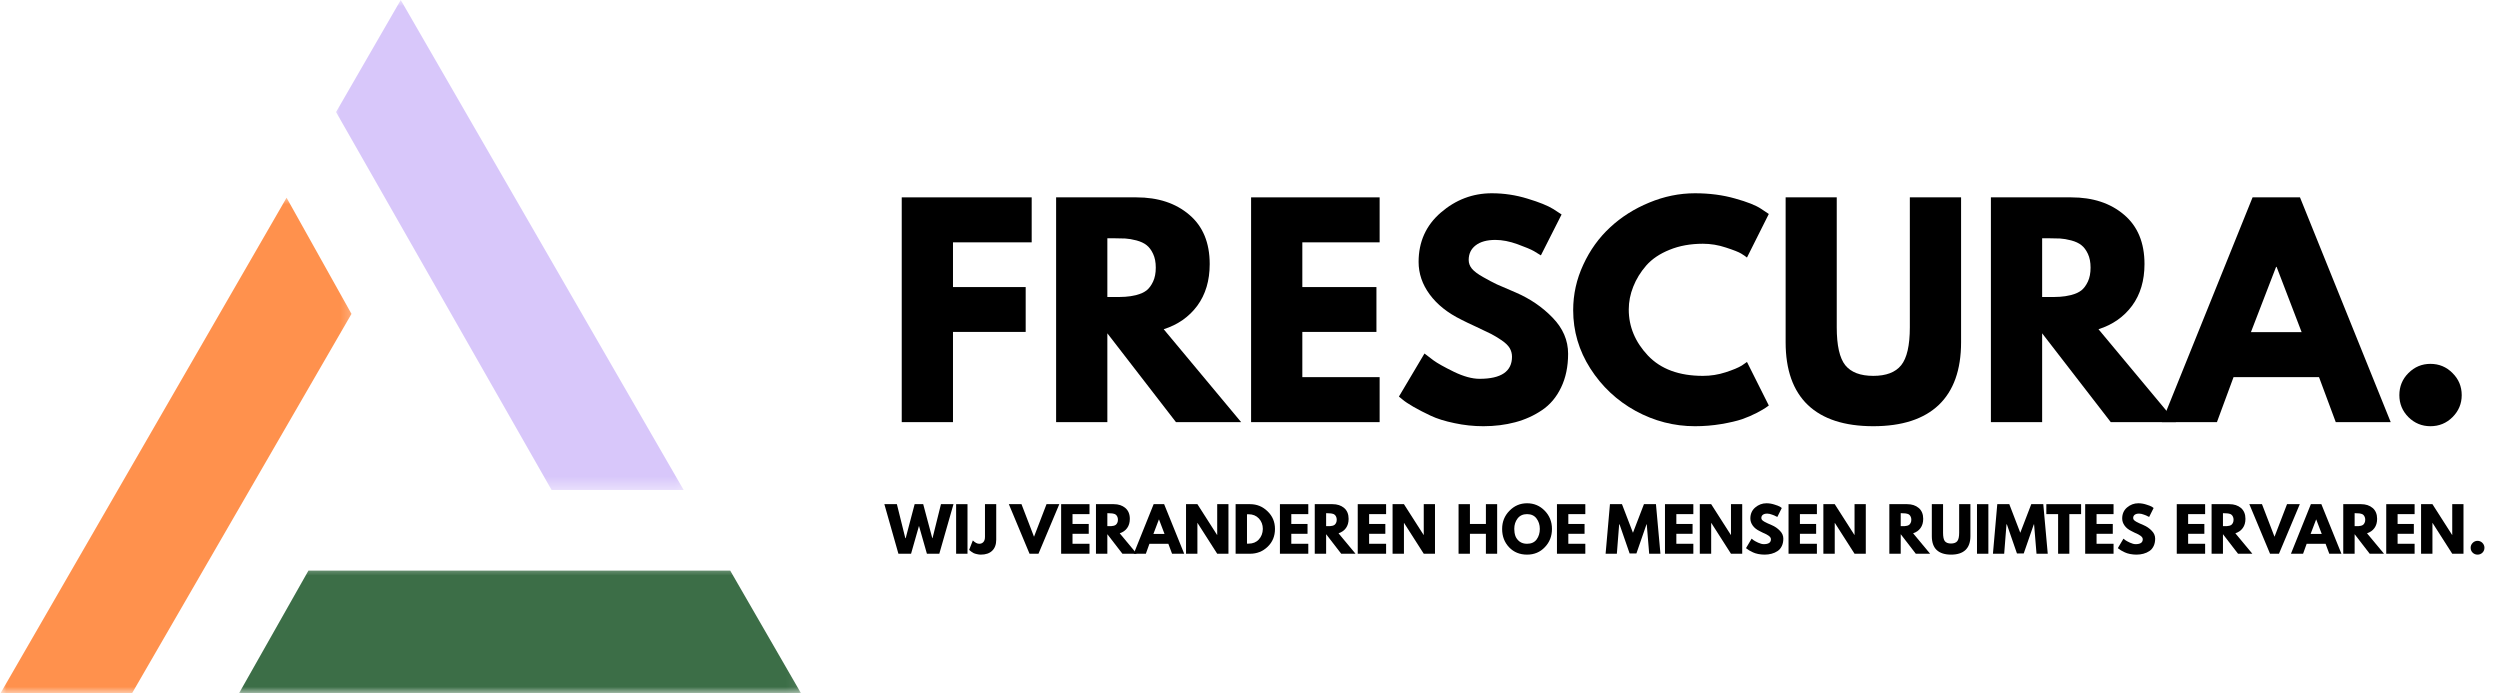 <svg xmlns="http://www.w3.org/2000/svg" width="202" height="56" viewBox="0 0 202 56" fill="none"><mask id="mask0_108_601" style="mask-type:luminance" maskUnits="userSpaceOnUse" x="26" y="0" width="30" height="40"><path d="M26.761 0H55.834V39.605H26.761V0Z" fill="white"></path></mask><g mask="url(#mask0_108_601)"><path d="M55.241 39.594L32.38 0L27.153 9.055L44.571 39.594H55.241Z" fill="#D8C7FA"></path></g><mask id="mask1_108_601" style="mask-type:luminance" maskUnits="userSpaceOnUse" x="18" y="45" width="47" height="11"><path d="M18.832 45.552H64.921V56H18.832V45.552Z" fill="white"></path></mask><g mask="url(#mask1_108_601)"><path d="M59 46.104H24.922L19.279 56.075H64.756L59 46.104Z" fill="#3C6E47"></path></g><mask id="mask2_108_601" style="mask-type:luminance" maskUnits="userSpaceOnUse" x="0" y="15" width="29" height="41"><path d="M0 15.817H28.743V56H0V15.817Z" fill="white"></path></mask><g mask="url(#mask2_108_601)"><path d="M23.155 15.977L0.005 56.075H10.634L28.4 25.362L23.155 15.977Z" fill="#FF914D"></path></g><mask id="mask3_108_601" style="mask-type:luminance" maskUnits="userSpaceOnUse" x="71" y="13" width="131" height="30"><path d="M201.203 13.835H71.032V42.248H201.203V13.835Z" fill="white"></path></mask><g mask="url(#mask3_108_601)"><path d="M83.36 15.947V19.581H77.001V23.195H82.875V26.819H77.001V34.108H72.86V15.947H83.36Z" fill="black"></path><path d="M85.334 15.947H91.828C93.576 15.947 94.998 16.417 96.092 17.351C97.192 18.28 97.744 19.609 97.744 21.336C97.744 22.673 97.409 23.793 96.743 24.702C96.074 25.605 95.168 26.238 94.027 26.602L100.284 34.108H95.018L89.474 26.932V34.108H85.334V15.947ZM89.474 24H89.959C90.336 24 90.656 23.995 90.919 23.979C91.188 23.966 91.49 23.917 91.828 23.835C92.164 23.747 92.437 23.623 92.644 23.463C92.85 23.298 93.026 23.06 93.17 22.751C93.315 22.441 93.387 22.067 93.387 21.625C93.387 21.186 93.315 20.815 93.17 20.51C93.026 20.201 92.85 19.968 92.644 19.808C92.437 19.643 92.164 19.517 91.828 19.426C91.49 19.338 91.188 19.287 90.919 19.271C90.656 19.258 90.336 19.251 89.959 19.251H89.474V24Z" fill="black"></path><path d="M111.474 15.947V19.581H105.228V23.195H111.216V26.819H105.228V30.473H111.474V34.108H101.088V15.947H111.474Z" fill="black"></path><path d="M120.539 15.616C121.523 15.616 122.483 15.761 123.42 16.05C124.362 16.334 125.061 16.615 125.516 16.897L126.176 17.33L124.504 20.634C124.372 20.546 124.186 20.433 123.946 20.293C123.711 20.157 123.27 19.971 122.625 19.736C121.985 19.504 121.386 19.385 120.828 19.385C120.139 19.385 119.605 19.535 119.228 19.829C118.856 20.118 118.67 20.51 118.67 21.006C118.67 21.261 118.756 21.496 118.928 21.708C119.107 21.922 119.409 22.149 119.837 22.389C120.263 22.632 120.635 22.828 120.952 22.978C121.275 23.122 121.778 23.339 122.459 23.628C123.629 24.131 124.628 24.813 125.454 25.672C126.285 26.527 126.703 27.497 126.703 28.584C126.703 29.624 126.512 30.533 126.135 31.31C125.763 32.089 125.25 32.698 124.597 33.137C123.949 33.578 123.226 33.906 122.428 34.118C121.636 34.33 120.779 34.438 119.858 34.438C119.065 34.438 118.288 34.355 117.524 34.19C116.76 34.033 116.12 33.834 115.604 33.591C115.093 33.351 114.633 33.114 114.221 32.879C113.808 32.639 113.508 32.44 113.322 32.28L113.033 32.043L115.098 28.563C115.276 28.708 115.521 28.894 115.831 29.121C116.141 29.348 116.688 29.655 117.473 30.04C118.257 30.419 118.949 30.608 119.548 30.608C121.295 30.608 122.17 30.014 122.17 28.821C122.17 28.574 122.108 28.344 121.985 28.13C121.861 27.918 121.639 27.704 121.324 27.489C121.006 27.278 120.728 27.108 120.487 26.984C120.245 26.86 119.85 26.671 119.3 26.416C118.748 26.163 118.34 25.967 118.072 25.827C116.969 25.285 116.12 24.606 115.521 23.793C114.923 22.983 114.623 22.105 114.623 21.161C114.623 19.537 115.222 18.208 116.42 17.175C117.622 16.138 118.996 15.616 120.539 15.616Z" fill="black"></path><path d="M137.593 30.37C138.225 30.37 138.837 30.275 139.43 30.081C140.021 29.89 140.458 29.707 140.742 29.534L141.155 29.245L142.92 32.765C142.858 32.807 142.776 32.866 142.672 32.941C142.569 33.018 142.332 33.155 141.96 33.354C141.588 33.547 141.188 33.72 140.762 33.87C140.334 34.015 139.776 34.144 139.09 34.262C138.401 34.379 137.688 34.438 136.953 34.438C135.264 34.438 133.664 34.025 132.152 33.199C130.644 32.368 129.426 31.224 128.497 29.771C127.573 28.321 127.113 26.751 127.113 25.063C127.113 23.783 127.384 22.56 127.929 21.388C128.471 20.211 129.194 19.207 130.097 18.373C130.998 17.534 132.051 16.866 133.256 16.37C134.459 15.869 135.693 15.616 136.953 15.616C138.13 15.616 139.208 15.758 140.194 16.04C141.186 16.316 141.888 16.595 142.301 16.876L142.92 17.289L141.155 20.81C141.051 20.722 140.896 20.613 140.69 20.49C140.489 20.366 140.081 20.206 139.461 20.004C138.847 19.798 138.225 19.695 137.593 19.695C136.594 19.695 135.698 19.857 134.908 20.18C134.116 20.497 133.486 20.921 133.019 21.45C132.557 21.981 132.206 22.552 131.966 23.164C131.723 23.77 131.604 24.387 131.604 25.012C131.604 26.395 132.121 27.634 133.153 28.729C134.191 29.823 135.672 30.37 137.593 30.37Z" fill="black"></path><path d="M158.455 15.947V27.655C158.455 29.885 157.851 31.576 156.648 32.724C155.443 33.867 153.68 34.438 151.362 34.438C149.041 34.438 147.279 33.867 146.076 32.724C144.878 31.576 144.279 29.885 144.279 27.655V15.947H148.409V26.447C148.409 27.913 148.639 28.935 149.101 29.513C149.568 30.086 150.322 30.37 151.362 30.37C152.4 30.37 153.151 30.086 153.613 29.513C154.08 28.935 154.315 27.913 154.315 26.447V15.947H158.455Z" fill="black"></path><path d="M160.865 15.947H167.359C169.107 15.947 170.529 16.417 171.623 17.351C172.723 18.28 173.275 19.609 173.275 21.336C173.275 22.673 172.94 23.793 172.274 24.702C171.605 25.605 170.699 26.238 169.558 26.602L175.815 34.108H170.55L165.005 26.932V34.108H160.865V15.947ZM165.005 24H165.491C165.867 24 166.188 23.995 166.451 23.979C166.719 23.966 167.021 23.917 167.359 23.835C167.695 23.747 167.968 23.623 168.175 23.463C168.381 23.298 168.557 23.06 168.702 22.751C168.846 22.441 168.918 22.067 168.918 21.625C168.918 21.186 168.846 20.815 168.702 20.51C168.557 20.201 168.381 19.968 168.175 19.808C167.968 19.643 167.695 19.517 167.359 19.426C167.021 19.338 166.719 19.287 166.451 19.271C166.188 19.258 165.867 19.251 165.491 19.251H165.005V24Z" fill="black"></path><path d="M185.839 15.947L193.169 34.108H188.729L187.377 30.473H180.47L179.128 34.108H174.678L182.008 15.947H185.839ZM185.973 26.839L183.949 21.563H183.908L181.874 26.839H185.973Z" fill="black"></path><path d="M196.377 29.4C197.079 29.4 197.673 29.647 198.163 30.143C198.659 30.633 198.907 31.227 198.907 31.929C198.907 32.618 198.659 33.209 198.163 33.705C197.673 34.193 197.079 34.438 196.377 34.438C195.688 34.438 195.097 34.193 194.601 33.705C194.111 33.209 193.868 32.618 193.868 31.929C193.868 31.227 194.111 30.633 194.601 30.143C195.097 29.647 195.688 29.4 196.377 29.4Z" fill="black"></path></g><mask id="mask4_108_601" style="mask-type:luminance" maskUnits="userSpaceOnUse" x="70" y="39" width="132" height="8"><path d="M201.864 39.605H70.371V46.873H201.864V39.605Z" fill="white"></path></mask><g mask="url(#mask4_108_601)"><path d="M74.894 44.742L74.254 42.491L73.614 44.742H72.592L71.456 40.736H72.468L73.149 43.482H73.18L73.903 40.736H74.595L75.328 43.482H75.348L76.03 40.736H77.042L75.896 44.742H74.894Z" fill="black"></path><path d="M78.174 40.736V44.742H77.255V40.736H78.174Z" fill="black"></path><path d="M80.495 40.736V43.606C80.495 43.998 80.383 44.298 80.164 44.504C79.95 44.711 79.643 44.814 79.245 44.814C79.142 44.814 79.039 44.799 78.936 44.773C78.832 44.752 78.742 44.726 78.667 44.69C78.597 44.649 78.533 44.608 78.471 44.566C78.417 44.525 78.378 44.494 78.357 44.473L78.306 44.432L78.605 43.668C78.791 43.849 78.961 43.937 79.121 43.937C79.258 43.937 79.369 43.893 79.452 43.802C79.539 43.715 79.586 43.573 79.586 43.379V40.736H80.495Z" fill="black"></path><path d="M83.186 44.742L81.514 40.736H82.536L83.548 43.369L84.559 40.736H85.592L83.909 44.742H83.186Z" fill="black"></path><path d="M88.032 40.736V41.541H86.659V42.336H87.97V43.131H86.659V43.937H88.032V44.742H85.74V40.736H88.032Z" fill="black"></path><path d="M88.554 40.736H89.989C90.373 40.736 90.686 40.839 90.928 41.046C91.168 41.252 91.29 41.546 91.29 41.923C91.29 42.22 91.217 42.468 91.073 42.667C90.928 42.868 90.727 43.007 90.474 43.09L91.847 44.742H90.691L89.473 43.162V44.742H88.554V40.736ZM89.473 42.512H89.576C89.658 42.512 89.725 42.512 89.782 42.512C89.844 42.507 89.911 42.496 89.989 42.481C90.064 42.46 90.123 42.434 90.164 42.398C90.211 42.357 90.249 42.305 90.278 42.243C90.311 42.176 90.329 42.094 90.329 41.995C90.329 41.892 90.311 41.81 90.278 41.748C90.249 41.681 90.211 41.629 90.164 41.593C90.123 41.552 90.064 41.526 89.989 41.51C89.911 41.49 89.844 41.479 89.782 41.479C89.725 41.474 89.658 41.469 89.576 41.469H89.473V42.512Z" fill="black"></path><path d="M94.062 40.736L95.683 44.742H94.702L94.402 43.937H92.874L92.585 44.742H91.605L93.215 40.736H94.062ZM94.093 43.142L93.649 41.975H93.638L93.195 43.142H94.093Z" fill="black"></path><path d="M96.75 42.254V44.742H95.831V40.736H96.75L98.34 43.224H98.35V40.736H99.259V44.742H98.35L96.76 42.254H96.75Z" fill="black"></path><path d="M99.838 40.736H101.005C101.554 40.736 102.027 40.929 102.419 41.314C102.817 41.694 103.018 42.169 103.018 42.739C103.018 43.317 102.822 43.797 102.429 44.174C102.037 44.553 101.562 44.742 101.005 44.742H99.838V40.736ZM100.757 43.926H100.891C101.227 43.926 101.5 43.818 101.707 43.596C101.918 43.369 102.029 43.085 102.037 42.739C102.037 42.403 101.929 42.119 101.717 41.892C101.503 41.665 101.227 41.552 100.891 41.552H100.757V43.926Z" fill="black"></path><path d="M105.71 40.736V41.541H104.337V42.336H105.648V43.131H104.337V43.937H105.71V44.742H103.418V40.736H105.71Z" fill="black"></path><path d="M106.232 40.736H107.668C108.052 40.736 108.364 40.839 108.607 41.046C108.847 41.252 108.968 41.546 108.968 41.923C108.968 42.22 108.896 42.468 108.752 42.667C108.607 42.868 108.406 43.007 108.153 43.09L109.526 44.742H108.37L107.151 43.162V44.742H106.232V40.736ZM107.151 42.512H107.255C107.337 42.512 107.404 42.512 107.461 42.512C107.523 42.507 107.59 42.496 107.668 42.481C107.742 42.46 107.802 42.434 107.843 42.398C107.89 42.357 107.928 42.305 107.957 42.243C107.99 42.176 108.008 42.094 108.008 41.995C108.008 41.892 107.99 41.81 107.957 41.748C107.928 41.681 107.89 41.629 107.843 41.593C107.802 41.552 107.742 41.526 107.668 41.51C107.59 41.49 107.523 41.479 107.461 41.479C107.404 41.474 107.337 41.469 107.255 41.469H107.151V42.512Z" fill="black"></path><path d="M111.997 40.736V41.541H110.624V42.336H111.935V43.131H110.624V43.937H111.997V44.742H109.705V40.736H111.997Z" fill="black"></path><path d="M113.438 42.254V44.742H112.52V40.736H113.438L115.028 43.224H115.039V40.736H115.947V44.742H115.039L113.449 42.254H113.438Z" fill="black"></path><path d="M118.77 43.131V44.742H117.852V40.736H118.77V42.336H120.061V40.736H120.97V44.742H120.061V43.131H118.77Z" fill="black"></path><path d="M121.372 42.739C121.372 42.161 121.568 41.673 121.961 41.273C122.353 40.868 122.828 40.664 123.385 40.664C123.948 40.664 124.423 40.865 124.81 41.263C125.202 41.663 125.399 42.156 125.399 42.739C125.399 43.325 125.205 43.818 124.82 44.215C124.441 44.615 123.964 44.814 123.385 44.814C122.799 44.814 122.317 44.618 121.94 44.226C121.56 43.828 121.372 43.333 121.372 42.739ZM122.353 42.739C122.353 42.945 122.384 43.139 122.446 43.317C122.513 43.49 122.626 43.637 122.787 43.761C122.952 43.88 123.15 43.937 123.385 43.937C123.729 43.937 123.987 43.82 124.16 43.586C124.33 43.353 124.418 43.069 124.418 42.739C124.418 42.408 124.327 42.127 124.149 41.892C123.976 41.66 123.721 41.541 123.385 41.541C123.055 41.541 122.799 41.66 122.621 41.892C122.441 42.127 122.353 42.408 122.353 42.739Z" fill="black"></path><path d="M128.094 40.736V41.541H126.721V42.336H128.032V43.131H126.721V43.937H128.094V44.742H125.802V40.736H128.094Z" fill="black"></path><path d="M133.254 44.742L133.058 42.367H133.037L132.222 44.721H131.674L130.859 42.367H130.828L130.642 44.742H129.733L130.084 40.736H131.055L131.943 43.049L132.831 40.736H133.801L134.163 44.742H133.254Z" fill="black"></path><path d="M136.822 40.736V41.541H135.449V42.336H136.76V43.131H135.449V43.937H136.822V44.742H134.53V40.736H136.822Z" fill="black"></path><path d="M138.263 42.254V44.742H137.344V40.736H138.263L139.853 43.224H139.863V40.736H140.771V44.742H139.863L138.273 42.254H138.263Z" fill="black"></path><path d="M142.73 40.664C142.949 40.664 143.164 40.7 143.37 40.767C143.577 40.829 143.726 40.888 143.824 40.942L143.969 41.046L143.608 41.768C143.571 41.755 143.528 41.735 143.473 41.706C143.424 41.673 143.329 41.632 143.184 41.583C143.045 41.528 142.916 41.5 142.792 41.5C142.64 41.5 142.524 41.531 142.441 41.593C142.358 41.655 142.317 41.743 142.317 41.851C142.317 41.908 142.333 41.959 142.369 42.006C142.41 42.055 142.477 42.106 142.575 42.161C142.671 42.21 142.753 42.251 142.823 42.285C142.89 42.321 143.001 42.367 143.153 42.429C143.414 42.54 143.633 42.692 143.814 42.883C144 43.069 144.093 43.283 144.093 43.523C144.093 43.751 144.052 43.952 143.969 44.122C143.886 44.295 143.773 44.429 143.628 44.525C143.484 44.623 143.321 44.695 143.143 44.742C142.97 44.788 142.784 44.814 142.585 44.814C142.405 44.814 142.229 44.796 142.059 44.763C141.894 44.729 141.752 44.685 141.636 44.628C141.525 44.574 141.424 44.522 141.336 44.473C141.246 44.419 141.181 44.375 141.14 44.339L141.078 44.288L141.532 43.523C141.574 43.552 141.625 43.593 141.687 43.647C141.754 43.697 141.876 43.761 142.049 43.844C142.227 43.926 142.382 43.968 142.513 43.968C142.898 43.968 143.091 43.838 143.091 43.575C143.091 43.521 143.076 43.472 143.05 43.431C143.022 43.384 142.973 43.335 142.906 43.286C142.836 43.24 142.774 43.201 142.72 43.172C142.663 43.147 142.575 43.105 142.451 43.049C142.333 42.994 142.245 42.95 142.183 42.914C141.94 42.798 141.754 42.651 141.625 42.471C141.494 42.292 141.429 42.099 141.429 41.892C141.429 41.528 141.558 41.231 141.821 41.004C142.09 40.777 142.392 40.664 142.73 40.664Z" fill="black"></path><path d="M146.806 40.736V41.541H145.433V42.336H146.744V43.131H145.433V43.937H146.806V44.742H144.514V40.736H146.806Z" fill="black"></path><path d="M148.247 42.254V44.742H147.328V40.736H148.247L149.837 43.224H149.847V40.736H150.756V44.742H149.847L148.257 42.254H148.247Z" fill="black"></path><path d="M152.659 40.736H154.094C154.479 40.736 154.791 40.839 155.034 41.046C155.274 41.252 155.395 41.546 155.395 41.923C155.395 42.22 155.323 42.468 155.178 42.667C155.034 42.868 154.832 43.007 154.58 43.09L155.953 44.742H154.796L153.578 43.162V44.742H152.659V40.736ZM153.578 42.512H153.681C153.764 42.512 153.831 42.512 153.888 42.512C153.95 42.507 154.017 42.496 154.094 42.481C154.169 42.46 154.229 42.434 154.27 42.398C154.316 42.357 154.355 42.305 154.383 42.243C154.417 42.176 154.435 42.094 154.435 41.995C154.435 41.892 154.417 41.81 154.383 41.748C154.355 41.681 154.316 41.629 154.27 41.593C154.229 41.552 154.169 41.526 154.094 41.51C154.017 41.49 153.95 41.479 153.888 41.479C153.831 41.474 153.764 41.469 153.681 41.469H153.578V42.512Z" fill="black"></path><path d="M159.209 40.736V43.317C159.209 43.813 159.075 44.19 158.806 44.442C158.543 44.69 158.158 44.814 157.65 44.814C157.139 44.814 156.752 44.69 156.483 44.442C156.22 44.19 156.091 43.813 156.091 43.317V40.736H156.999V43.049C156.999 43.374 157.046 43.601 157.144 43.73C157.247 43.854 157.412 43.916 157.639 43.916C157.872 43.916 158.042 43.854 158.145 43.73C158.249 43.601 158.3 43.374 158.3 43.049V40.736H159.209Z" fill="black"></path><path d="M160.66 40.736V44.742H159.741V40.736H160.66Z" fill="black"></path><path d="M164.55 44.742L164.354 42.367H164.333L163.517 44.721H162.97L162.155 42.367H162.124L161.938 44.742H161.029L161.38 40.736H162.351L163.239 43.049L164.127 40.736H165.097L165.458 44.742H164.55Z" fill="black"></path><path d="M165.345 41.541V40.736H168.153V41.541H167.203V44.742H166.295V41.541H165.345Z" fill="black"></path><path d="M170.775 40.736V41.541H169.402V42.336H170.713V43.131H169.402V43.937H170.775V44.742H168.483V40.736H170.775Z" fill="black"></path><path d="M172.774 40.664C172.993 40.664 173.208 40.7 173.414 40.767C173.621 40.829 173.77 40.888 173.868 40.942L174.013 41.046L173.652 41.768C173.615 41.755 173.572 41.735 173.517 41.706C173.468 41.673 173.373 41.632 173.228 41.583C173.089 41.528 172.96 41.5 172.836 41.5C172.684 41.5 172.567 41.531 172.485 41.593C172.402 41.655 172.361 41.743 172.361 41.851C172.361 41.908 172.376 41.959 172.413 42.006C172.454 42.055 172.521 42.106 172.619 42.161C172.715 42.21 172.797 42.251 172.867 42.285C172.934 42.321 173.045 42.367 173.197 42.429C173.458 42.54 173.677 42.692 173.858 42.883C174.044 43.069 174.137 43.283 174.137 43.523C174.137 43.751 174.096 43.952 174.013 44.122C173.93 44.295 173.817 44.429 173.672 44.525C173.528 44.623 173.365 44.695 173.187 44.742C173.014 44.788 172.828 44.814 172.629 44.814C172.449 44.814 172.273 44.796 172.103 44.763C171.938 44.729 171.796 44.685 171.68 44.628C171.569 44.574 171.468 44.522 171.38 44.473C171.29 44.419 171.225 44.375 171.184 44.339L171.122 44.288L171.576 43.523C171.618 43.552 171.669 43.593 171.731 43.647C171.798 43.697 171.92 43.761 172.093 43.844C172.271 43.926 172.426 43.968 172.557 43.968C172.942 43.968 173.135 43.838 173.135 43.575C173.135 43.521 173.12 43.472 173.094 43.431C173.066 43.384 173.017 43.335 172.95 43.286C172.88 43.24 172.818 43.201 172.764 43.172C172.707 43.147 172.619 43.105 172.495 43.049C172.376 42.994 172.289 42.95 172.227 42.914C171.984 42.798 171.798 42.651 171.669 42.471C171.538 42.292 171.473 42.099 171.473 41.892C171.473 41.528 171.602 41.231 171.865 41.004C172.134 40.777 172.436 40.664 172.774 40.664Z" fill="black"></path><path d="M178.174 40.736V41.541H176.801V42.336H178.112V43.131H176.801V43.937H178.174V44.742H175.882V40.736H178.174Z" fill="black"></path><path d="M178.696 40.736H180.131C180.516 40.736 180.828 40.839 181.071 41.046C181.311 41.252 181.432 41.546 181.432 41.923C181.432 42.22 181.36 42.468 181.215 42.667C181.071 42.868 180.87 43.007 180.617 43.09L181.99 44.742H180.833L179.615 43.162V44.742H178.696V40.736ZM179.615 42.512H179.718C179.801 42.512 179.868 42.512 179.925 42.512C179.987 42.507 180.054 42.496 180.131 42.481C180.206 42.46 180.266 42.434 180.307 42.398C180.353 42.357 180.392 42.305 180.42 42.243C180.454 42.176 180.472 42.094 180.472 41.995C180.472 41.892 180.454 41.81 180.42 41.748C180.392 41.681 180.353 41.629 180.307 41.593C180.266 41.552 180.206 41.526 180.131 41.51C180.054 41.49 179.987 41.479 179.925 41.479C179.868 41.474 179.801 41.469 179.718 41.469H179.615V42.512Z" fill="black"></path><path d="M183.419 44.742L181.746 40.736H182.768L183.78 43.369L184.792 40.736H185.824L184.141 44.742H183.419Z" fill="black"></path><path d="M187.566 40.736L189.187 44.742H188.206L187.906 43.937H186.378L186.089 44.742H185.108L186.719 40.736H187.566ZM187.597 43.142L187.153 41.975H187.142L186.698 43.142H187.597Z" fill="black"></path><path d="M189.335 40.736H190.77C191.155 40.736 191.467 40.839 191.71 41.046C191.95 41.252 192.071 41.546 192.071 41.923C192.071 42.22 191.999 42.468 191.854 42.667C191.71 42.868 191.508 43.007 191.255 43.09L192.628 44.742H191.472L190.254 43.162V44.742H189.335V40.736ZM190.254 42.512H190.357C190.44 42.512 190.507 42.512 190.564 42.512C190.626 42.507 190.693 42.496 190.77 42.481C190.845 42.46 190.904 42.434 190.946 42.398C190.992 42.357 191.031 42.305 191.059 42.243C191.093 42.176 191.111 42.094 191.111 41.995C191.111 41.892 191.093 41.81 191.059 41.748C191.031 41.681 190.992 41.629 190.946 41.593C190.904 41.552 190.845 41.526 190.77 41.51C190.693 41.49 190.626 41.479 190.564 41.479C190.507 41.474 190.44 41.469 190.357 41.469H190.254V42.512Z" fill="black"></path><path d="M195.1 40.736V41.541H193.726V42.336H195.038V43.131H193.726V43.937H195.1V44.742H192.808V40.736H195.1Z" fill="black"></path><path d="M196.541 42.254V44.742H195.622V40.736H196.541L198.131 43.224H198.141V40.736H199.05V44.742H198.141L196.551 42.254H196.541Z" fill="black"></path><path d="M200.186 43.699C200.336 43.699 200.468 43.756 200.579 43.864C200.687 43.975 200.744 44.107 200.744 44.257C200.744 44.417 200.687 44.551 200.579 44.659C200.468 44.763 200.336 44.814 200.186 44.814C200.034 44.814 199.903 44.763 199.794 44.659C199.683 44.551 199.629 44.417 199.629 44.257C199.629 44.107 199.683 43.975 199.794 43.864C199.903 43.756 200.034 43.699 200.186 43.699Z" fill="black"></path></g></svg>